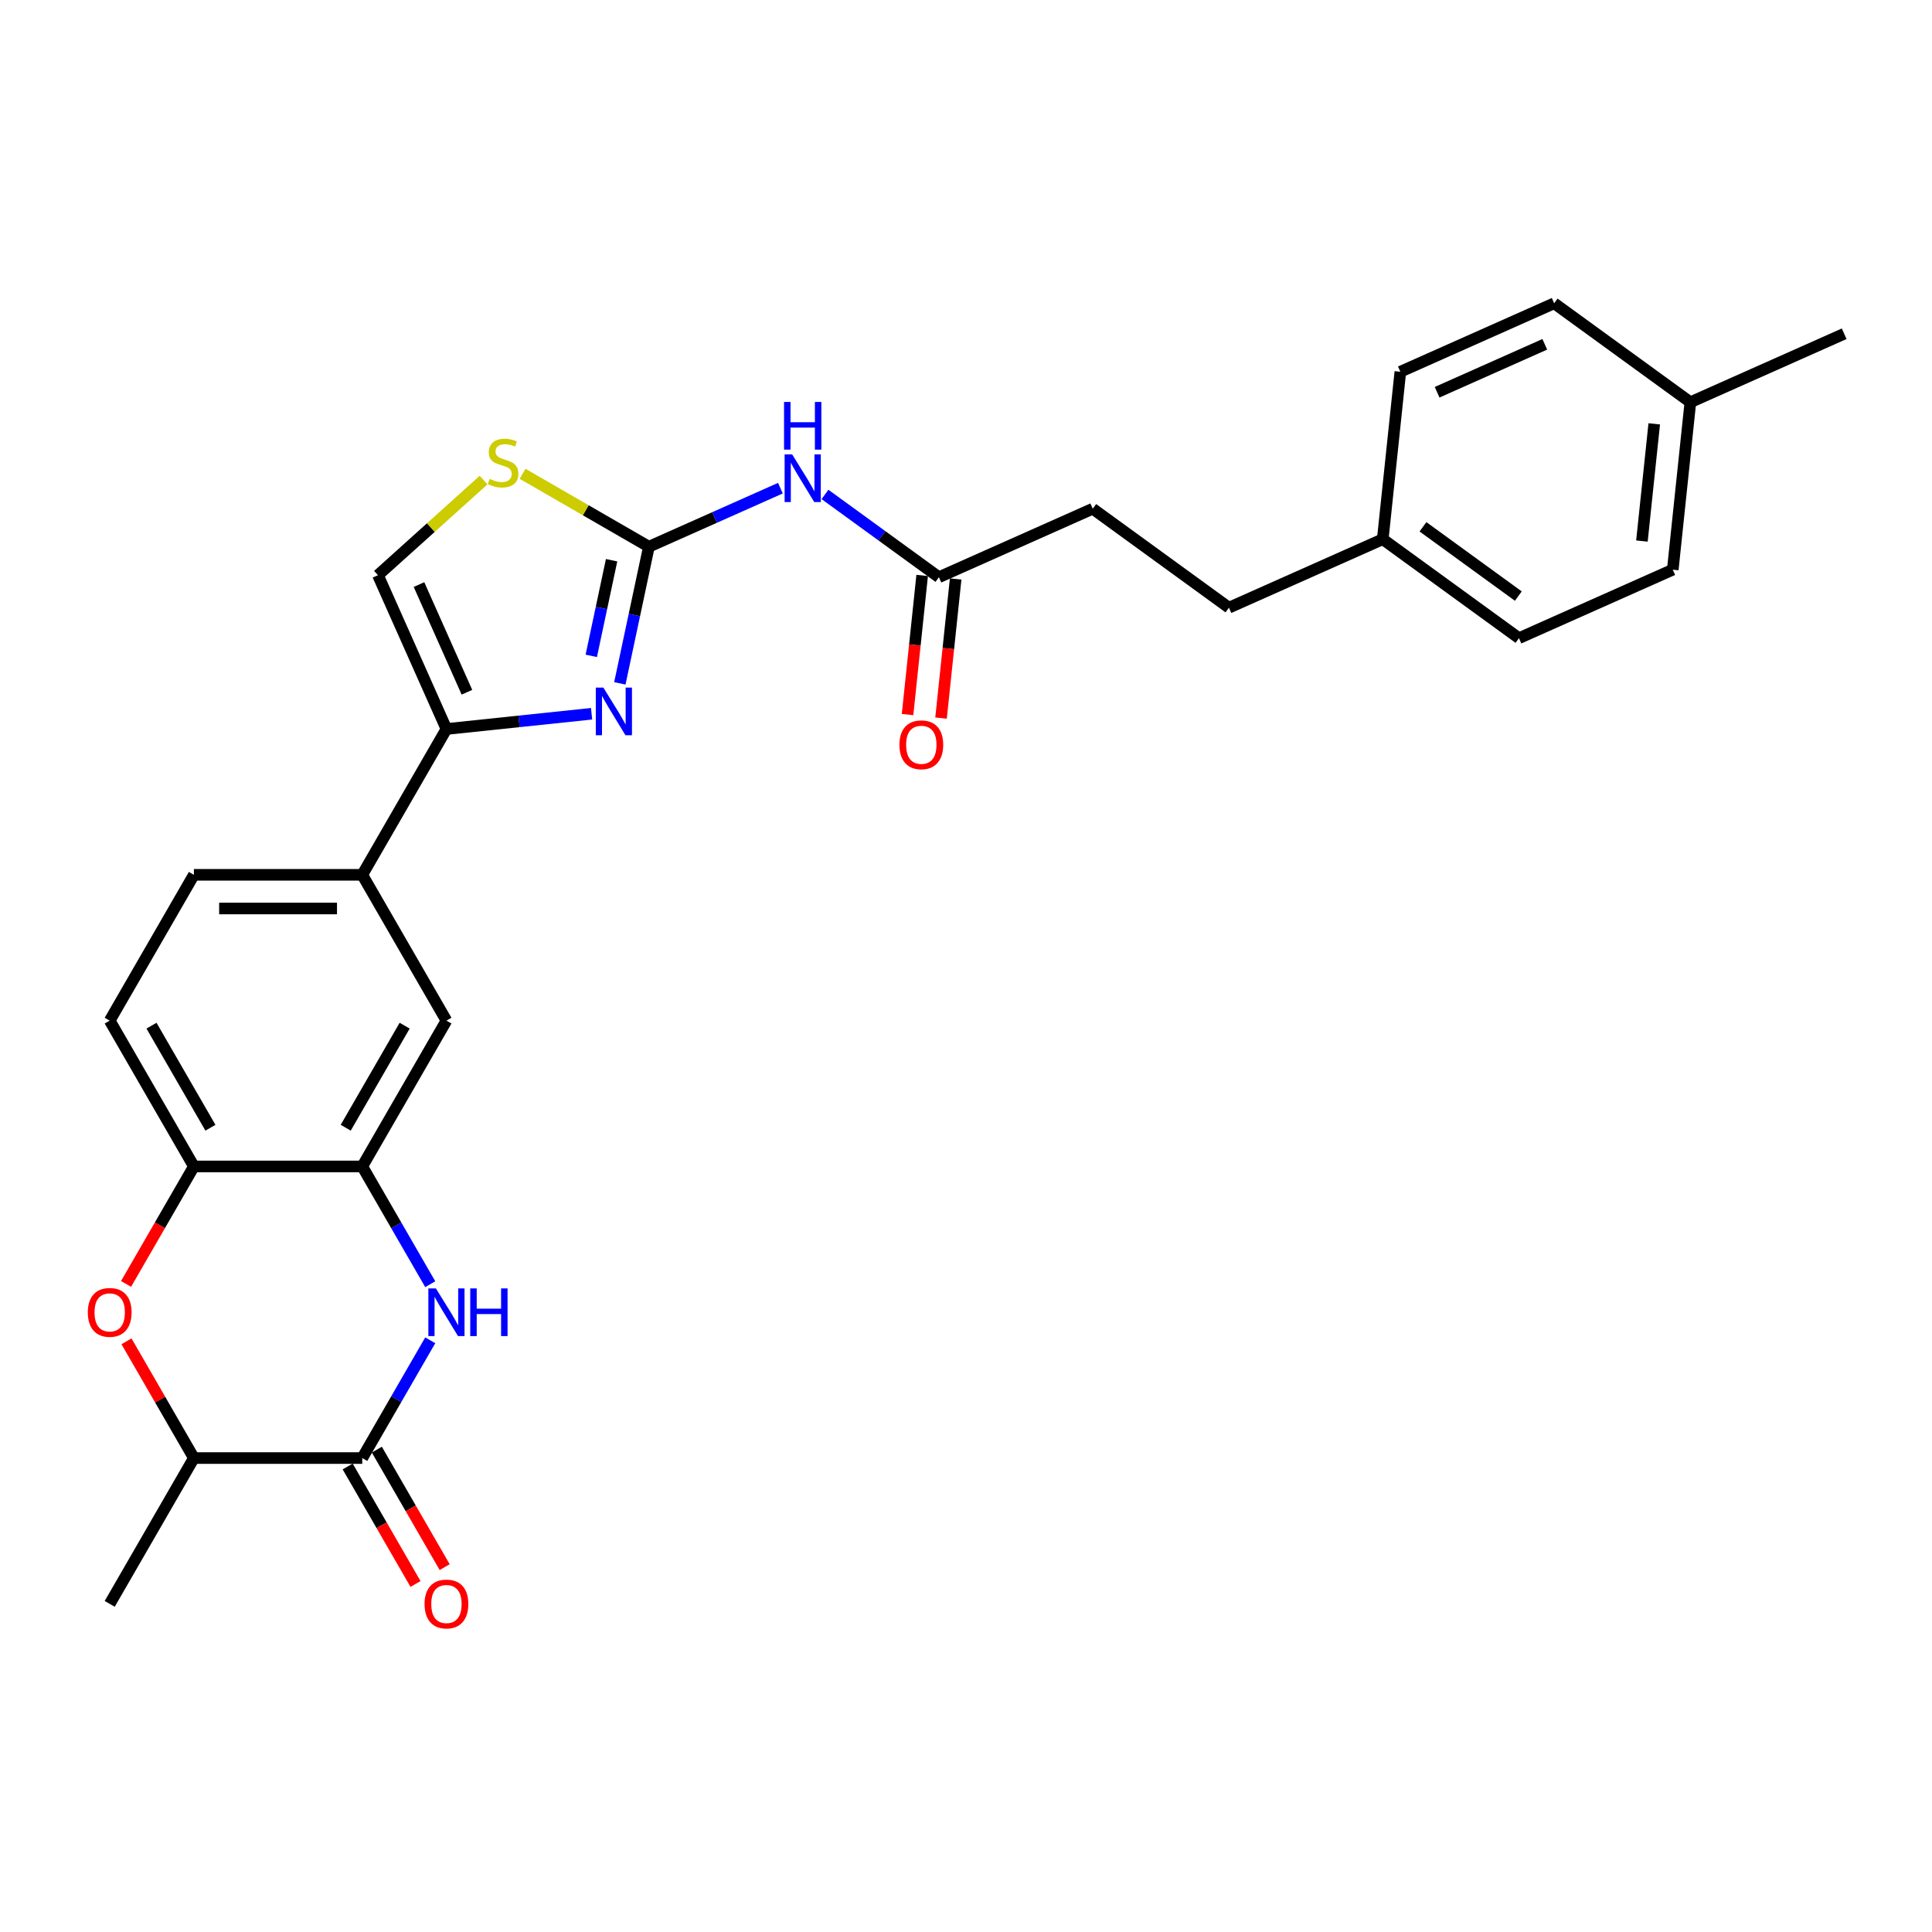 <?xml version='1.0' encoding='iso-8859-1'?>
<svg version='1.1' baseProfile='full'
              xmlns='http://www.w3.org/2000/svg'
                      xmlns:rdkit='http://www.rdkit.org/xml'
                      xmlns:xlink='http://www.w3.org/1999/xlink'
                  xml:space='preserve'
width='1000px' height='1000px' viewBox='0 0 1000 1000'>
<!-- END OF HEADER -->
<rect style='opacity:1.0;fill:#FFFFFF;stroke:none' width='1000' height='1000' x='0' y='0'> </rect>
<path class='bond-0' d='M 335.865,282.982 L 328.348,318.344' style='fill:none;fill-rule:evenodd;stroke:#000000;stroke-width:6px;stroke-linecap:butt;stroke-linejoin:miter;stroke-opacity:1' />
<path class='bond-0' d='M 328.348,318.344 L 320.832,353.705' style='fill:none;fill-rule:evenodd;stroke:#0000FF;stroke-width:6px;stroke-linecap:butt;stroke-linejoin:miter;stroke-opacity:1' />
<path class='bond-0' d='M 316.562,289.967 L 311.3,314.72' style='fill:none;fill-rule:evenodd;stroke:#000000;stroke-width:6px;stroke-linecap:butt;stroke-linejoin:miter;stroke-opacity:1' />
<path class='bond-0' d='M 311.3,314.72 L 306.039,339.473' style='fill:none;fill-rule:evenodd;stroke:#0000FF;stroke-width:6px;stroke-linecap:butt;stroke-linejoin:miter;stroke-opacity:1' />
<path class='bond-4' d='M 335.865,282.982 L 369.902,267.828' style='fill:none;fill-rule:evenodd;stroke:#000000;stroke-width:6px;stroke-linecap:butt;stroke-linejoin:miter;stroke-opacity:1' />
<path class='bond-4' d='M 369.902,267.828 L 403.939,252.673' style='fill:none;fill-rule:evenodd;stroke:#0000FF;stroke-width:6px;stroke-linecap:butt;stroke-linejoin:miter;stroke-opacity:1' />
<path class='bond-7' d='M 335.865,282.982 L 303.175,264.108' style='fill:none;fill-rule:evenodd;stroke:#000000;stroke-width:6px;stroke-linecap:butt;stroke-linejoin:miter;stroke-opacity:1' />
<path class='bond-7' d='M 303.175,264.108 L 270.485,245.235' style='fill:none;fill-rule:evenodd;stroke:#CCCC00;stroke-width:6px;stroke-linecap:butt;stroke-linejoin:miter;stroke-opacity:1' />
<path class='bond-2' d='M 306.208,369.437 L 268.642,373.385' style='fill:none;fill-rule:evenodd;stroke:#0000FF;stroke-width:6px;stroke-linecap:butt;stroke-linejoin:miter;stroke-opacity:1' />
<path class='bond-2' d='M 268.642,373.385 L 231.077,377.333' style='fill:none;fill-rule:evenodd;stroke:#000000;stroke-width:6px;stroke-linecap:butt;stroke-linejoin:miter;stroke-opacity:1' />
<path class='bond-1' d='M 222.695,664.699 L 205.099,634.223' style='fill:none;fill-rule:evenodd;stroke:#0000FF;stroke-width:6px;stroke-linecap:butt;stroke-linejoin:miter;stroke-opacity:1' />
<path class='bond-1' d='M 205.099,634.223 L 187.504,603.747' style='fill:none;fill-rule:evenodd;stroke:#000000;stroke-width:6px;stroke-linecap:butt;stroke-linejoin:miter;stroke-opacity:1' />
<path class='bond-3' d='M 222.695,693.737 L 205.099,724.213' style='fill:none;fill-rule:evenodd;stroke:#0000FF;stroke-width:6px;stroke-linecap:butt;stroke-linejoin:miter;stroke-opacity:1' />
<path class='bond-3' d='M 205.099,724.213 L 187.504,754.689' style='fill:none;fill-rule:evenodd;stroke:#000000;stroke-width:6px;stroke-linecap:butt;stroke-linejoin:miter;stroke-opacity:1' />
<path class='bond-10' d='M 231.077,377.333 L 187.504,452.805' style='fill:none;fill-rule:evenodd;stroke:#000000;stroke-width:6px;stroke-linecap:butt;stroke-linejoin:miter;stroke-opacity:1' />
<path class='bond-28' d='M 231.077,377.333 L 195.631,297.721' style='fill:none;fill-rule:evenodd;stroke:#000000;stroke-width:6px;stroke-linecap:butt;stroke-linejoin:miter;stroke-opacity:1' />
<path class='bond-28' d='M 241.682,358.302 L 216.87,302.574' style='fill:none;fill-rule:evenodd;stroke:#000000;stroke-width:6px;stroke-linecap:butt;stroke-linejoin:miter;stroke-opacity:1' />
<path class='bond-14' d='M 179.956,759.047 L 197.512,789.453' style='fill:none;fill-rule:evenodd;stroke:#000000;stroke-width:6px;stroke-linecap:butt;stroke-linejoin:miter;stroke-opacity:1' />
<path class='bond-14' d='M 197.512,789.453 L 215.067,819.86' style='fill:none;fill-rule:evenodd;stroke:#FF0000;stroke-width:6px;stroke-linecap:butt;stroke-linejoin:miter;stroke-opacity:1' />
<path class='bond-14' d='M 195.051,750.332 L 212.606,780.739' style='fill:none;fill-rule:evenodd;stroke:#000000;stroke-width:6px;stroke-linecap:butt;stroke-linejoin:miter;stroke-opacity:1' />
<path class='bond-14' d='M 212.606,780.739 L 230.161,811.145' style='fill:none;fill-rule:evenodd;stroke:#FF0000;stroke-width:6px;stroke-linecap:butt;stroke-linejoin:miter;stroke-opacity:1' />
<path class='bond-31' d='M 187.504,754.689 L 100.357,754.689' style='fill:none;fill-rule:evenodd;stroke:#000000;stroke-width:6px;stroke-linecap:butt;stroke-linejoin:miter;stroke-opacity:1' />
<path class='bond-12' d='M 427.015,255.919 L 456.498,277.339' style='fill:none;fill-rule:evenodd;stroke:#0000FF;stroke-width:6px;stroke-linecap:butt;stroke-linejoin:miter;stroke-opacity:1' />
<path class='bond-12' d='M 456.498,277.339 L 485.98,298.76' style='fill:none;fill-rule:evenodd;stroke:#000000;stroke-width:6px;stroke-linecap:butt;stroke-linejoin:miter;stroke-opacity:1' />
<path class='bond-5' d='M 187.504,603.747 L 231.077,528.276' style='fill:none;fill-rule:evenodd;stroke:#000000;stroke-width:6px;stroke-linecap:butt;stroke-linejoin:miter;stroke-opacity:1' />
<path class='bond-5' d='M 178.945,583.712 L 209.447,530.882' style='fill:none;fill-rule:evenodd;stroke:#000000;stroke-width:6px;stroke-linecap:butt;stroke-linejoin:miter;stroke-opacity:1' />
<path class='bond-29' d='M 187.504,603.747 L 100.357,603.747' style='fill:none;fill-rule:evenodd;stroke:#000000;stroke-width:6px;stroke-linecap:butt;stroke-linejoin:miter;stroke-opacity:1' />
<path class='bond-6' d='M 65.246,664.56 L 82.802,634.153' style='fill:none;fill-rule:evenodd;stroke:#FF0000;stroke-width:6px;stroke-linecap:butt;stroke-linejoin:miter;stroke-opacity:1' />
<path class='bond-6' d='M 82.802,634.153 L 100.357,603.747' style='fill:none;fill-rule:evenodd;stroke:#000000;stroke-width:6px;stroke-linecap:butt;stroke-linejoin:miter;stroke-opacity:1' />
<path class='bond-11' d='M 65.468,694.26 L 82.912,724.474' style='fill:none;fill-rule:evenodd;stroke:#FF0000;stroke-width:6px;stroke-linecap:butt;stroke-linejoin:miter;stroke-opacity:1' />
<path class='bond-11' d='M 82.912,724.474 L 100.357,754.689' style='fill:none;fill-rule:evenodd;stroke:#000000;stroke-width:6px;stroke-linecap:butt;stroke-linejoin:miter;stroke-opacity:1' />
<path class='bond-8' d='M 250.302,248.495 L 222.967,273.108' style='fill:none;fill-rule:evenodd;stroke:#CCCC00;stroke-width:6px;stroke-linecap:butt;stroke-linejoin:miter;stroke-opacity:1' />
<path class='bond-8' d='M 222.967,273.108 L 195.631,297.721' style='fill:none;fill-rule:evenodd;stroke:#000000;stroke-width:6px;stroke-linecap:butt;stroke-linejoin:miter;stroke-opacity:1' />
<path class='bond-9' d='M 100.357,603.747 L 56.784,528.276' style='fill:none;fill-rule:evenodd;stroke:#000000;stroke-width:6px;stroke-linecap:butt;stroke-linejoin:miter;stroke-opacity:1' />
<path class='bond-9' d='M 108.915,583.712 L 78.414,530.882' style='fill:none;fill-rule:evenodd;stroke:#000000;stroke-width:6px;stroke-linecap:butt;stroke-linejoin:miter;stroke-opacity:1' />
<path class='bond-13' d='M 187.504,452.805 L 231.077,528.276' style='fill:none;fill-rule:evenodd;stroke:#000000;stroke-width:6px;stroke-linecap:butt;stroke-linejoin:miter;stroke-opacity:1' />
<path class='bond-16' d='M 187.504,452.805 L 100.357,452.805' style='fill:none;fill-rule:evenodd;stroke:#000000;stroke-width:6px;stroke-linecap:butt;stroke-linejoin:miter;stroke-opacity:1' />
<path class='bond-16' d='M 174.432,470.234 L 113.429,470.234' style='fill:none;fill-rule:evenodd;stroke:#000000;stroke-width:6px;stroke-linecap:butt;stroke-linejoin:miter;stroke-opacity:1' />
<path class='bond-26' d='M 100.357,754.689 L 56.784,830.16' style='fill:none;fill-rule:evenodd;stroke:#000000;stroke-width:6px;stroke-linecap:butt;stroke-linejoin:miter;stroke-opacity:1' />
<path class='bond-17' d='M 477.313,297.849 L 473.529,333.854' style='fill:none;fill-rule:evenodd;stroke:#000000;stroke-width:6px;stroke-linecap:butt;stroke-linejoin:miter;stroke-opacity:1' />
<path class='bond-17' d='M 473.529,333.854 L 469.745,369.86' style='fill:none;fill-rule:evenodd;stroke:#FF0000;stroke-width:6px;stroke-linecap:butt;stroke-linejoin:miter;stroke-opacity:1' />
<path class='bond-17' d='M 494.647,299.671 L 490.863,335.676' style='fill:none;fill-rule:evenodd;stroke:#000000;stroke-width:6px;stroke-linecap:butt;stroke-linejoin:miter;stroke-opacity:1' />
<path class='bond-17' d='M 490.863,335.676 L 487.079,371.682' style='fill:none;fill-rule:evenodd;stroke:#FF0000;stroke-width:6px;stroke-linecap:butt;stroke-linejoin:miter;stroke-opacity:1' />
<path class='bond-18' d='M 485.98,298.76 L 565.593,263.314' style='fill:none;fill-rule:evenodd;stroke:#000000;stroke-width:6px;stroke-linecap:butt;stroke-linejoin:miter;stroke-opacity:1' />
<path class='bond-15' d='M 56.784,528.276 L 100.357,452.805' style='fill:none;fill-rule:evenodd;stroke:#000000;stroke-width:6px;stroke-linecap:butt;stroke-linejoin:miter;stroke-opacity:1' />
<path class='bond-21' d='M 565.593,263.314 L 636.096,314.537' style='fill:none;fill-rule:evenodd;stroke:#000000;stroke-width:6px;stroke-linecap:butt;stroke-linejoin:miter;stroke-opacity:1' />
<path class='bond-19' d='M 715.708,279.092 L 636.096,314.537' style='fill:none;fill-rule:evenodd;stroke:#000000;stroke-width:6px;stroke-linecap:butt;stroke-linejoin:miter;stroke-opacity:1' />
<path class='bond-22' d='M 715.708,279.092 L 724.818,192.422' style='fill:none;fill-rule:evenodd;stroke:#000000;stroke-width:6px;stroke-linecap:butt;stroke-linejoin:miter;stroke-opacity:1' />
<path class='bond-23' d='M 715.708,279.092 L 786.211,330.315' style='fill:none;fill-rule:evenodd;stroke:#000000;stroke-width:6px;stroke-linecap:butt;stroke-linejoin:miter;stroke-opacity:1' />
<path class='bond-23' d='M 736.528,272.675 L 785.881,308.531' style='fill:none;fill-rule:evenodd;stroke:#000000;stroke-width:6px;stroke-linecap:butt;stroke-linejoin:miter;stroke-opacity:1' />
<path class='bond-20' d='M 874.933,208.2 L 865.824,294.869' style='fill:none;fill-rule:evenodd;stroke:#000000;stroke-width:6px;stroke-linecap:butt;stroke-linejoin:miter;stroke-opacity:1' />
<path class='bond-20' d='M 856.233,219.379 L 849.856,280.047' style='fill:none;fill-rule:evenodd;stroke:#000000;stroke-width:6px;stroke-linecap:butt;stroke-linejoin:miter;stroke-opacity:1' />
<path class='bond-27' d='M 874.933,208.2 L 954.545,172.754' style='fill:none;fill-rule:evenodd;stroke:#000000;stroke-width:6px;stroke-linecap:butt;stroke-linejoin:miter;stroke-opacity:1' />
<path class='bond-30' d='M 874.933,208.2 L 804.43,156.977' style='fill:none;fill-rule:evenodd;stroke:#000000;stroke-width:6px;stroke-linecap:butt;stroke-linejoin:miter;stroke-opacity:1' />
<path class='bond-25' d='M 724.818,192.422 L 804.43,156.977' style='fill:none;fill-rule:evenodd;stroke:#000000;stroke-width:6px;stroke-linecap:butt;stroke-linejoin:miter;stroke-opacity:1' />
<path class='bond-25' d='M 743.849,203.028 L 799.577,178.216' style='fill:none;fill-rule:evenodd;stroke:#000000;stroke-width:6px;stroke-linecap:butt;stroke-linejoin:miter;stroke-opacity:1' />
<path class='bond-24' d='M 786.211,330.315 L 865.824,294.869' style='fill:none;fill-rule:evenodd;stroke:#000000;stroke-width:6px;stroke-linecap:butt;stroke-linejoin:miter;stroke-opacity:1' />
<path  class='atom-1' d='M 312.291 355.884
L 320.378 368.956
Q 321.18 370.246, 322.469 372.581
Q 323.759 374.917, 323.829 375.056
L 323.829 355.884
L 327.106 355.884
L 327.106 380.564
L 323.724 380.564
L 315.045 366.272
Q 314.034 364.599, 312.953 362.682
Q 311.907 360.764, 311.594 360.172
L 311.594 380.564
L 308.387 380.564
L 308.387 355.884
L 312.291 355.884
' fill='#0000FF'/>
<path  class='atom-2' d='M 225.621 666.878
L 233.709 679.95
Q 234.51 681.24, 235.8 683.575
Q 237.09 685.911, 237.16 686.05
L 237.16 666.878
L 240.436 666.878
L 240.436 691.558
L 237.055 691.558
L 228.375 677.266
Q 227.364 675.593, 226.284 673.676
Q 225.238 671.758, 224.924 671.166
L 224.924 691.558
L 221.717 691.558
L 221.717 666.878
L 225.621 666.878
' fill='#0000FF'/>
<path  class='atom-2' d='M 243.399 666.878
L 246.746 666.878
L 246.746 677.371
L 259.365 677.371
L 259.365 666.878
L 262.711 666.878
L 262.711 691.558
L 259.365 691.558
L 259.365 680.159
L 246.746 680.159
L 246.746 691.558
L 243.399 691.558
L 243.399 666.878
' fill='#0000FF'/>
<path  class='atom-5' d='M 410.022 235.196
L 418.109 248.268
Q 418.911 249.558, 420.201 251.893
Q 421.49 254.229, 421.56 254.368
L 421.56 235.196
L 424.837 235.196
L 424.837 259.876
L 421.456 259.876
L 412.776 245.584
Q 411.765 243.911, 410.684 241.994
Q 409.638 240.076, 409.325 239.484
L 409.325 259.876
L 406.118 259.876
L 406.118 235.196
L 410.022 235.196
' fill='#0000FF'/>
<path  class='atom-5' d='M 405.821 208.048
L 409.168 208.048
L 409.168 218.541
L 421.787 218.541
L 421.787 208.048
L 425.133 208.048
L 425.133 232.728
L 421.787 232.728
L 421.787 221.329
L 409.168 221.329
L 409.168 232.728
L 405.821 232.728
L 405.821 208.048
' fill='#0000FF'/>
<path  class='atom-7' d='M 45.455 679.288
Q 45.455 673.362, 48.383 670.05
Q 51.311 666.739, 56.784 666.739
Q 62.256 666.739, 65.184 670.05
Q 68.113 673.362, 68.113 679.288
Q 68.113 685.284, 65.15 688.7
Q 62.187 692.081, 56.784 692.081
Q 51.346 692.081, 48.383 688.7
Q 45.455 685.318, 45.455 679.288
M 56.784 689.292
Q 60.548 689.292, 62.57 686.782
Q 64.627 684.238, 64.627 679.288
Q 64.627 674.442, 62.57 672.002
Q 60.548 669.527, 56.784 669.527
Q 53.019 669.527, 50.962 671.968
Q 48.94 674.408, 48.94 679.288
Q 48.94 684.273, 50.962 686.782
Q 53.019 689.292, 56.784 689.292
' fill='#FF0000'/>
<path  class='atom-8' d='M 253.422 247.879
Q 253.701 247.984, 254.851 248.472
Q 256.001 248.96, 257.256 249.273
Q 258.546 249.552, 259.801 249.552
Q 262.137 249.552, 263.496 248.437
Q 264.856 247.287, 264.856 245.3
Q 264.856 243.94, 264.158 243.104
Q 263.496 242.267, 262.45 241.814
Q 261.405 241.361, 259.662 240.838
Q 257.466 240.175, 256.141 239.548
Q 254.851 238.92, 253.91 237.596
Q 253.004 236.271, 253.004 234.04
Q 253.004 230.938, 255.095 229.021
Q 257.222 227.103, 261.405 227.103
Q 264.263 227.103, 267.505 228.463
L 266.703 231.147
Q 263.74 229.927, 261.509 229.927
Q 259.104 229.927, 257.779 230.938
Q 256.455 231.914, 256.49 233.622
Q 256.49 234.947, 257.152 235.748
Q 257.849 236.55, 258.825 237.003
Q 259.836 237.456, 261.509 237.979
Q 263.74 238.676, 265.065 239.374
Q 266.389 240.071, 267.331 241.5
Q 268.307 242.894, 268.307 245.3
Q 268.307 248.716, 266.006 250.563
Q 263.74 252.376, 259.941 252.376
Q 257.744 252.376, 256.071 251.888
Q 254.433 251.435, 252.481 250.633
L 253.422 247.879
' fill='#CCCC00'/>
<path  class='atom-15' d='M 219.748 830.23
Q 219.748 824.304, 222.676 820.993
Q 225.604 817.681, 231.077 817.681
Q 236.55 817.681, 239.478 820.993
Q 242.406 824.304, 242.406 830.23
Q 242.406 836.226, 239.443 839.642
Q 236.48 843.023, 231.077 843.023
Q 225.639 843.023, 222.676 839.642
Q 219.748 836.261, 219.748 830.23
M 231.077 840.235
Q 234.842 840.235, 236.863 837.725
Q 238.92 835.18, 238.92 830.23
Q 238.92 825.385, 236.863 822.945
Q 234.842 820.47, 231.077 820.47
Q 227.312 820.47, 225.255 822.91
Q 223.234 825.35, 223.234 830.23
Q 223.234 835.215, 225.255 837.725
Q 227.312 840.235, 231.077 840.235
' fill='#FF0000'/>
<path  class='atom-18' d='M 465.542 385.499
Q 465.542 379.573, 468.47 376.261
Q 471.398 372.949, 476.871 372.949
Q 482.344 372.949, 485.272 376.261
Q 488.2 379.573, 488.2 385.499
Q 488.2 391.494, 485.237 394.91
Q 482.274 398.292, 476.871 398.292
Q 471.433 398.292, 468.47 394.91
Q 465.542 391.529, 465.542 385.499
M 476.871 395.503
Q 480.636 395.503, 482.658 392.993
Q 484.714 390.448, 484.714 385.499
Q 484.714 380.653, 482.658 378.213
Q 480.636 375.738, 476.871 375.738
Q 473.106 375.738, 471.05 378.178
Q 469.028 380.618, 469.028 385.499
Q 469.028 390.483, 471.05 392.993
Q 473.106 395.503, 476.871 395.503
' fill='#FF0000'/>
</svg>
